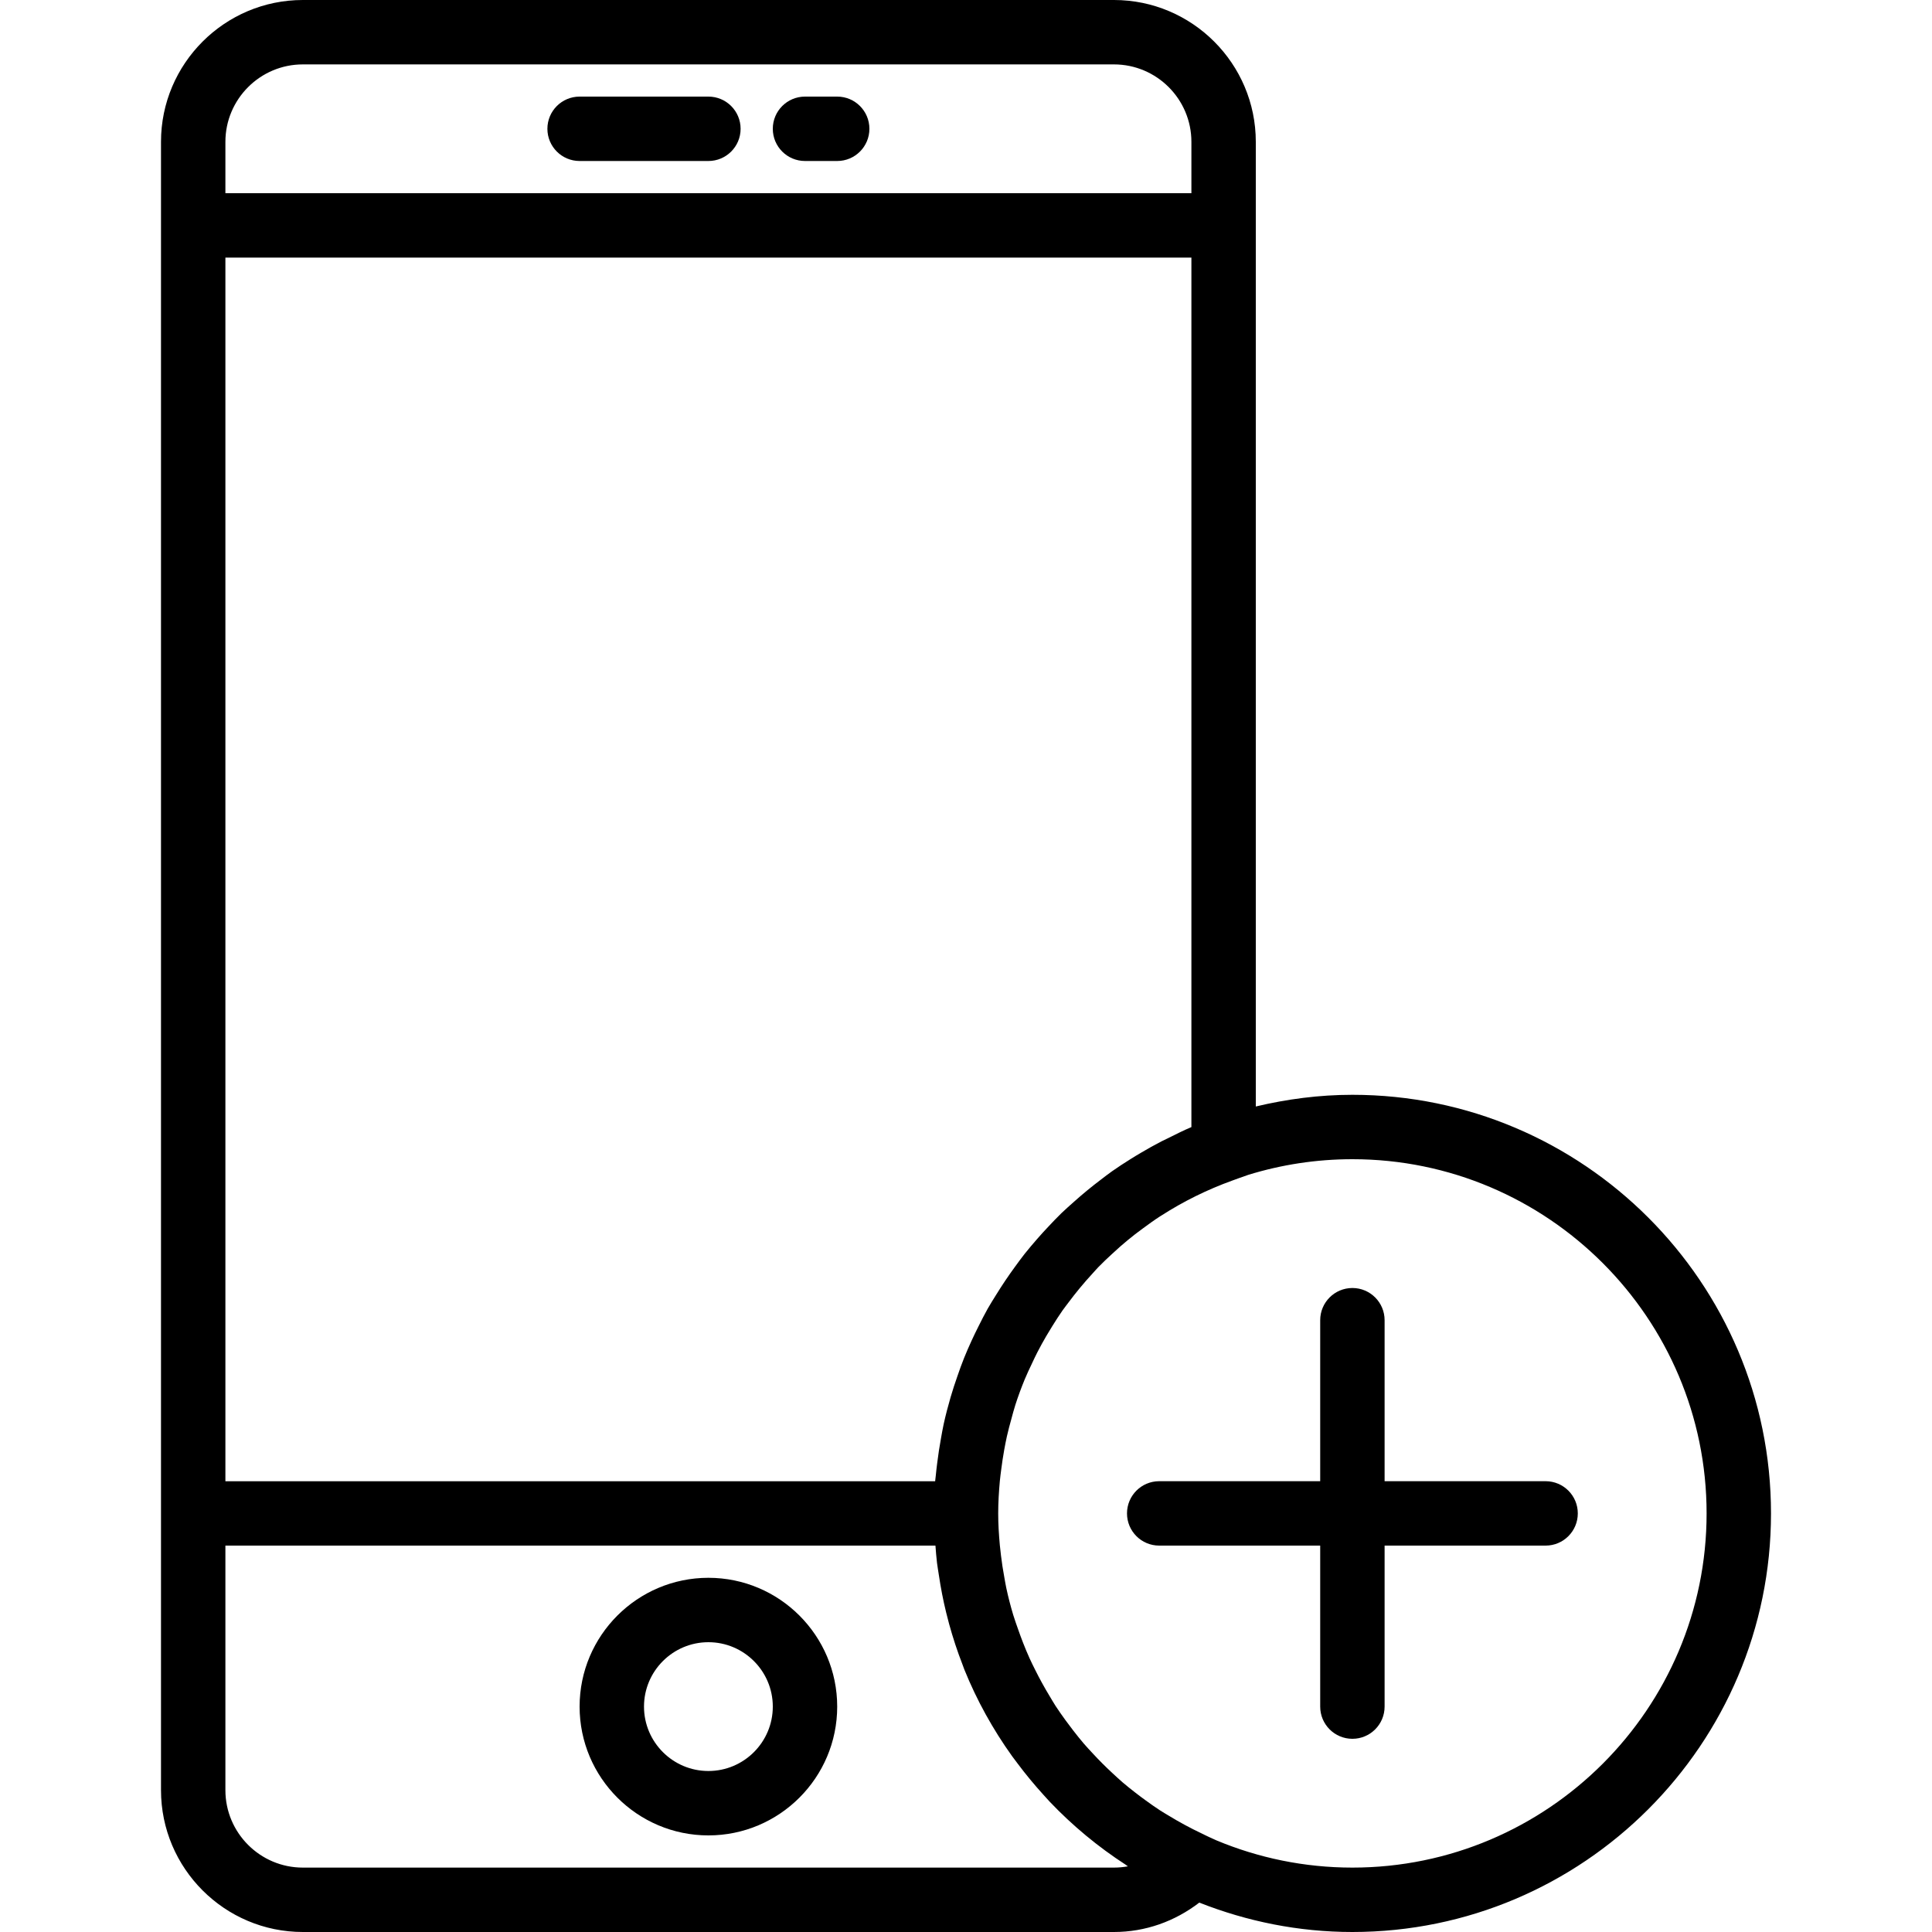 <?xml version="1.0" encoding="iso-8859-1"?>
<!-- Uploaded to: SVG Repo, www.svgrepo.com, Generator: SVG Repo Mixer Tools -->
<!DOCTYPE svg PUBLIC "-//W3C//DTD SVG 1.1//EN" "http://www.w3.org/Graphics/SVG/1.1/DTD/svg11.dtd">
<svg fill="#000000" height="800px" width="800px" version="1.1" id="Capa_1" xmlns="http://www.w3.org/2000/svg" xmlns:xlink="http://www.w3.org/1999/xlink" 
	 viewBox="0 0 60 60" xml:space="preserve">
<g>
	<path d="M42,34c-1.034,0-2.035,0.134-3,0.363V4.405C39,1.977,37.024,0,34.595,0H9.405C6.976,0,5,1.977,5,4.405v51.189
		C5,58.023,6.976,60,9.405,60h25.189c0.975,0,1.889-0.328,2.651-0.913C38.721,59.669,40.321,60,42,60c7.168,0,13-5.832,13-13
		S49.168,34,42,34z M36.263,35.353c-0.062,0.03-0.125,0.059-0.186,0.09c-0.219,0.112-0.432,0.233-0.643,0.357
		c-0.111,0.064-0.22,0.131-0.328,0.199c-0.192,0.121-0.383,0.243-0.568,0.374c-0.12,0.084-0.235,0.175-0.352,0.264
		c-0.289,0.218-0.568,0.448-0.837,0.689c-0.129,0.116-0.26,0.229-0.385,0.35c-0.143,0.139-0.28,0.284-0.416,0.429
		c-0.115,0.122-0.228,0.245-0.338,0.372c-0.132,0.152-0.263,0.305-0.388,0.462c-0.103,0.13-0.199,0.264-0.297,0.397
		c-0.208,0.284-0.404,0.576-0.59,0.877c-0.087,0.141-0.177,0.28-0.258,0.424c-0.101,0.178-0.192,0.361-0.284,0.544
		c-0.075,0.148-0.147,0.297-0.217,0.449c-0.083,0.182-0.164,0.364-0.238,0.55c-0.074,0.183-0.139,0.369-0.204,0.556
		c-0.076,0.217-0.149,0.436-0.213,0.658c-0.08,0.276-0.153,0.554-0.215,0.836c-0.031,0.143-0.056,0.289-0.082,0.434
		c-0.047,0.255-0.086,0.512-0.118,0.771c-0.016,0.13-0.032,0.258-0.044,0.389c-0.005,0.059-0.016,0.118-0.02,0.177H7V8h30v27.003
		C36.748,35.108,36.506,35.232,36.263,35.353z M9.405,2h25.189C35.921,2,37,3.079,37,4.405V6H7V4.405C7,3.079,8.079,2,9.405,2z
		 M35.027,57.961C34.886,57.986,34.741,58,34.595,58H9.405C8.079,58,7,56.921,7,55.595V48h22.051
		c0.014,0.179,0.027,0.356,0.048,0.533c0.016,0.13,0.04,0.258,0.059,0.388c0.058,0.391,0.132,0.775,0.225,1.154
		c0.029,0.12,0.059,0.238,0.092,0.357c0.118,0.429,0.255,0.848,0.415,1.258c0.02,0.052,0.037,0.106,0.058,0.158
		c0.388,0.96,0.888,1.86,1.483,2.691c0.054,0.076,0.111,0.148,0.167,0.223c0.253,0.338,0.521,0.662,0.804,0.974
		c0.067,0.074,0.132,0.148,0.2,0.22c0.707,0.742,1.498,1.399,2.362,1.958C34.986,57.929,35.005,57.947,35.027,57.961z M42,58
		c-1.494,0-2.919-0.302-4.219-0.844l-0.225-0.102c-0.083-0.037-0.163-0.079-0.244-0.118c-0.351-0.166-0.69-0.35-1.018-0.55
		c-0.09-0.055-0.181-0.106-0.269-0.164c-0.151-0.098-0.297-0.202-0.442-0.307c-0.108-0.078-0.215-0.158-0.32-0.24
		c-0.135-0.105-0.27-0.211-0.399-0.322c-0.113-0.097-0.221-0.199-0.33-0.3c-0.205-0.19-0.402-0.387-0.591-0.592
		c-0.098-0.105-0.197-0.21-0.291-0.32c-0.113-0.132-0.22-0.268-0.326-0.404c-0.08-0.103-0.158-0.208-0.235-0.313
		c-0.104-0.144-0.208-0.289-0.305-0.438c-0.064-0.099-0.123-0.202-0.184-0.303c-0.165-0.272-0.319-0.552-0.461-0.838
		c-0.057-0.116-0.115-0.23-0.168-0.348c-0.071-0.158-0.138-0.318-0.201-0.48c-0.054-0.138-0.105-0.278-0.154-0.418
		c-0.052-0.149-0.106-0.297-0.152-0.448c-0.082-0.273-0.154-0.551-0.214-0.832c-0.025-0.115-0.043-0.231-0.064-0.347
		c-0.04-0.219-0.075-0.438-0.101-0.661c-0.013-0.107-0.026-0.214-0.036-0.322C31.021,47.663,31,47.334,31,47
		c0-0.339,0.021-0.674,0.051-1.005c0.011-0.118,0.027-0.235,0.042-0.352c0.026-0.209,0.058-0.417,0.095-0.624
		c0.026-0.139,0.052-0.278,0.083-0.416c0.04-0.18,0.088-0.355,0.137-0.532c0.041-0.146,0.077-0.294,0.124-0.438
		c0.086-0.268,0.183-0.53,0.289-0.789c0.072-0.175,0.154-0.345,0.235-0.516c0.053-0.112,0.105-0.225,0.162-0.335
		c0.087-0.17,0.18-0.337,0.276-0.502c0.06-0.103,0.122-0.204,0.185-0.305c0.103-0.165,0.207-0.33,0.319-0.489
		c0.057-0.081,0.119-0.158,0.178-0.238c0.234-0.314,0.484-0.617,0.75-0.905c0.061-0.066,0.119-0.135,0.182-0.2
		c0.137-0.142,0.281-0.276,0.426-0.41c0.083-0.078,0.167-0.155,0.253-0.23c0.15-0.131,0.304-0.258,0.461-0.381
		c0.08-0.062,0.162-0.122,0.243-0.182c0.174-0.128,0.349-0.256,0.532-0.374c0.013-0.008,0.026-0.016,0.039-0.024
		c0.685-0.44,1.426-0.808,2.214-1.092c0.066-0.024,0.131-0.05,0.198-0.072l0.295-0.104C39.791,36.171,40.876,36,42,36
		c6.065,0,11,4.935,11,11S48.065,58,42,58z"/>
	<path d="M48,46h-5v-5c0-0.553-0.448-1-1-1s-1,0.447-1,1v5h-5c-0.552,0-1,0.447-1,1s0.448,1,1,1h5v5c0,0.553,0.448,1,1,1
		s1-0.447,1-1v-5h5c0.552,0,1-0.447,1-1S48.552,46,48,46z"/>
	<path d="M22,49c-2.206,0-4,1.794-4,4s1.794,4,4,4s4-1.794,4-4S24.206,49,22,49z M22,55c-1.103,0-2-0.897-2-2s0.897-2,2-2
		s2,0.897,2,2S23.103,55,22,55z"/>
	<path d="M18,5h4c0.552,0,1-0.447,1-1s-0.448-1-1-1h-4c-0.552,0-1,0.447-1,1S17.448,5,18,5z"/>
	<path d="M25,5h1c0.552,0,1-0.447,1-1s-0.448-1-1-1h-1c-0.552,0-1,0.447-1,1S24.448,5,25,5z"/>
</g>
</svg>
